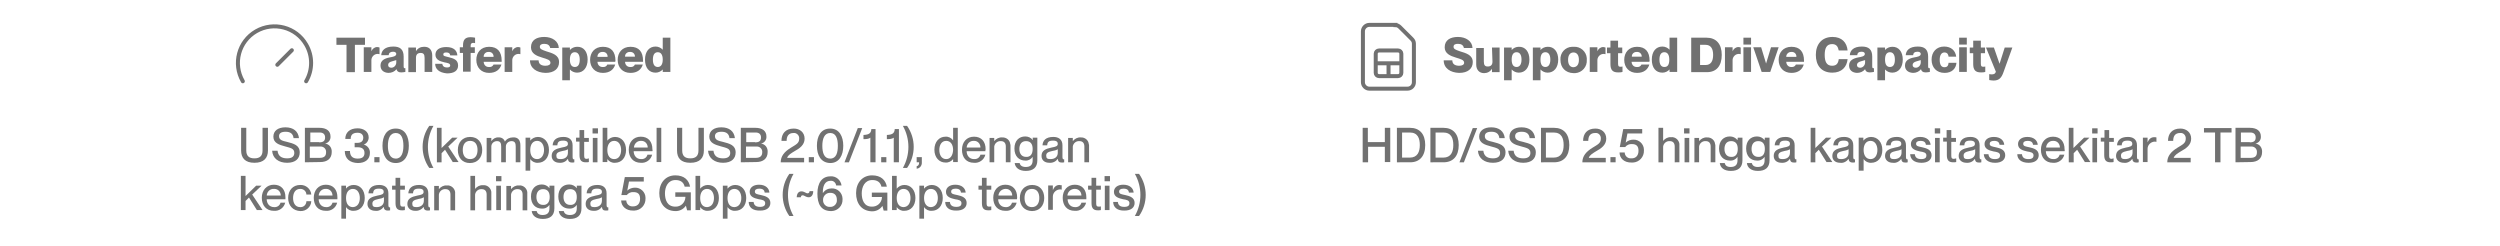 <svg version="1.1" id="Layer_1" xmlns="http://www.w3.org/2000/svg" xmlns:xlink="http://www.w3.org/1999/xlink" x="0px" y="0px" viewBox="0 0 1015.1 99.7" style="enable-background:new 0 0 1015.1 99.7;" xml:space="preserve">
<style type="text/css">
	.st0{fill:#717171;}
	.st1{fill:none;stroke:#717171;stroke-width:1.623;stroke-miterlimit:10;}
	.st2{fill:none;stroke:#717171;stroke-width:1.623;stroke-linecap:round;stroke-linejoin:round;}
</style>
<g id="Layer_2_00000142155452102590624330000007367751618346676389_">
	<g id="Layer_1-2">
		<path class="st0" d="M553.3,65.9V51.9h2.1v5.8h6.9v-5.8h2.2v13.9h-2.2v-6.2h-6.8v6.3L553.3,65.9z"></path>
		<path class="st0" d="M567.2,65.9V51.9h5.3c3.9,0,6.2,2.5,6.2,7s-2.3,7-6.1,7H567.2z M572.4,64c3.2,0,4.1-2.4,4.1-5.1
			c0-2.7-0.8-5.1-4.1-5.1h-3.1V64H572.4z"></path>
		<path class="st0" d="M580.8,65.9V51.9h5.3c3.9,0,6.2,2.5,6.2,7s-2.3,7-6.2,7H580.8z M586,64c3.2,0,4.1-2.4,4.1-5.1
			c0-2.7-0.8-5.1-4.1-5.1h-3.1V64H586z"></path>
		<path class="st0" d="M592.6,65.9l5.4-13.9h1.8l-5.4,13.9H592.6z"></path>
		<path class="st0" d="M600.1,61.2h2.2c0.2,1.9,1.3,3.1,3.9,3.1c2.2,0,2.9-1,2.9-2.2c0-1.8-1.4-2-3.9-2.7c-2.2-0.6-4.6-1.3-4.6-3.9
			c0-2.4,1.9-3.8,4.9-3.8c3.2,0,5.2,1.6,5.5,4.4h-2.2c-0.2-1.7-1.2-2.6-3.2-2.6c-1.8,0-2.7,0.6-2.7,1.8c0,1.6,1.5,1.9,3.2,2.3
			c2.7,0.7,5.2,1.3,5.2,4.3c0,2.4-1.6,4.2-5.1,4.2S600.3,64.3,600.1,61.2z"></path>
		<path class="st0" d="M612.4,61.2h2.2c0.2,1.9,1.3,3.1,3.9,3.1c2.2,0,2.9-1,2.9-2.2c0-1.8-1.4-2-3.9-2.7c-2.2-0.6-4.6-1.3-4.6-3.9
			c0-2.4,1.9-3.8,4.9-3.8c3.2,0,5.2,1.6,5.5,4.4h-2.2c-0.2-1.7-1.2-2.6-3.2-2.6c-1.8,0-2.7,0.6-2.7,1.8c0,1.6,1.5,1.9,3.2,2.3
			c2.7,0.7,5.2,1.3,5.2,4.3c0,2.4-1.6,4.2-5.1,4.2C615.1,66.1,612.6,64.3,612.4,61.2z"></path>
		<path class="st0" d="M625.7,65.9V51.9h5.3c3.9,0,6.2,2.5,6.2,7s-2.3,7-6.2,7H625.7z M630.8,64c3.2,0,4.1-2.4,4.1-5.1
			c0-2.7-0.8-5.1-4.1-5.1h-3.1V64H630.8z"></path>
		<path class="st0" d="M642.5,65.9c0-2.5,1.5-4.3,4.1-5.9c2.3-1.4,3.4-1.9,3.4-3.7c0.1-1.1-0.7-2.2-1.8-2.3c-0.2,0-0.3,0-0.5,0
			c-2.1,0-2.8,1.4-2.8,3.2h-2.1c0-2.9,1.6-5,5-5c2.4,0,4.4,1.5,4.4,4.1c0,2.6-2.1,4-4.1,5.1c-1.3,0.8-2.6,1.5-3,2.7l0,0h6.9v1.8
			L642.5,65.9z"></path>
		<path class="st0" d="M653.9,65.9v-2.1h2.1v2.1H653.9z"></path>
		<path class="st0" d="M657.6,61.9h2.1c0,1.4,1.2,2.5,2.6,2.4c0.1,0,0.1,0,0.2,0c1.7,0,2.8-1.1,2.8-3.1c0-2-1-2.7-2.7-2.7
			c-1-0.1-2.1,0.4-2.7,1.2h-2.2l1.4-7.3h7.7v1.8h-6l-0.7,3.7l0,0c0.8-0.8,2-1.2,3.1-1.2c2.3-0.1,4.3,1.8,4.3,4.1c0,0.1,0,0.2,0,0.3
			c0.1,2.6-1.9,4.8-4.5,4.9c-0.1,0-0.3,0-0.4,0C659.4,66.1,657.6,64.2,657.6,61.9z"></path>
		<path class="st0" d="M681.9,59v6.9H680v-6.4c0-1.3-0.6-2.2-2-2.2c-1.3-0.1-2.5,0.8-2.7,2.2c0,0.1,0,0.2,0,0.3v6.1h-1.9V51.9h1.9
			v5.3l0,0c0.8-1,2-1.6,3.2-1.5c1.7-0.2,3.2,1.1,3.4,2.7C681.9,58.6,681.9,58.8,681.9,59z"></path>
		<path class="st0" d="M683.8,54.2v-2.1h2.2v2.1H683.8z M684,65.9v-9.9h1.9v9.9H684z"></path>
		<path class="st0" d="M696.5,59v6.9h-1.9v-6.4c0-1.3-0.6-2.2-2-2.2c-1.3-0.1-2.5,0.8-2.7,2.2c0,0.1,0,0.2,0,0.3v6.1H688v-9.9h1.9
			v1.3h0c0.8-1,2-1.6,3.2-1.5c1.7-0.1,3.2,1.1,3.3,2.8C696.5,58.7,696.5,58.8,696.5,59z"></path>
		<path class="st0" d="M705.6,55.9h1.9v9.2c0,3-1.8,4.3-4.7,4.3s-4.3-1.4-4.5-3.2h2c0.2,0.9,0.8,1.6,2.4,1.6c1.8,0,2.8-0.8,2.8-2.7
			v-1.4l0,0c-0.7,1-1.8,1.6-3.1,1.5c-2.5,0-4.4-1.7-4.4-4.9c0-3.2,1.9-4.9,4.4-4.9c1.2,0,2.3,0.5,3.1,1.5l0,0L705.6,55.9z
			 M705.6,60.5c0-2.2-1-3.2-2.7-3.2c-1.9,0-2.7,1.4-2.7,3.2c0,1.8,0.9,3.2,2.7,3.2C704.6,63.8,705.6,62.7,705.6,60.5L705.6,60.5z"></path>
		<path class="st0" d="M716.6,55.9h1.9v9.2c0,3-1.8,4.3-4.7,4.3s-4.3-1.4-4.5-3.2h2c0.2,0.9,0.9,1.6,2.4,1.6c1.8,0,2.8-0.8,2.8-2.7
			v-1.4l0,0c-0.7,1-1.8,1.6-3.1,1.5c-2.5,0-4.4-1.7-4.4-4.9c0-3.2,1.9-4.9,4.4-4.9c1.2,0,2.3,0.5,3.1,1.5l0,0L716.6,55.9z
			 M716.6,60.5c0-2.2-1-3.2-2.7-3.2c-1.9,0-2.7,1.4-2.7,3.2c0,1.8,0.9,3.2,2.7,3.2C715.6,63.8,716.6,62.7,716.6,60.5L716.6,60.5z"></path>
		<path class="st0" d="M720.2,63.3c0-2.2,1.7-2.9,4.1-3.4c1.6-0.3,2.5-0.5,2.5-1.5c0-0.7-0.4-1.3-1.9-1.3c-1.7,0-2.3,0.5-2.4,1.9
			h-1.9c0.1-1.9,1.3-3.4,4.4-3.4c2,0,3.7,0.9,3.7,3.4v4.6c0,0.7,0.1,1.1,0.5,1.1c0.1,0,0.2,0,0.2,0v1.2c-0.3,0.1-0.6,0.1-1,0.1
			c-1,0-1.5-0.4-1.6-1.5h0c-0.8,1.1-2,1.7-3.4,1.6C721.4,66.1,720.2,65,720.2,63.3z M726.8,62v-1.4c-0.7,0.4-1.4,0.6-2.2,0.7
			c-1.8,0.4-2.5,0.8-2.5,1.9c0,1.1,0.5,1.4,1.7,1.4C725.6,64.6,726.8,63.7,726.8,62z"></path>
		<path class="st0" d="M741.7,65.9l-3.2-5.1l-1.4,1.4v3.7h-1.9V51.9h1.9v8.2l4.3-4.2h2.2l-3.8,3.6l4.2,6.3H741.7z"></path>
		<path class="st0" d="M744,63.3c0-2.2,1.7-2.9,4.1-3.4c1.6-0.3,2.5-0.5,2.5-1.5c0-0.7-0.4-1.3-1.9-1.3c-1.7,0-2.3,0.5-2.4,1.9h-1.9
			c0.1-1.9,1.3-3.4,4.4-3.4c2,0,3.7,0.9,3.7,3.4v4.6c0,0.7,0.1,1.1,0.5,1.1c0.1,0,0.2,0,0.2,0v1.2c-0.3,0.1-0.6,0.1-1,0.1
			c-0.9,0-1.5-0.4-1.6-1.5l0,0c-0.8,1.1-2.1,1.8-3.4,1.6C745.2,66.1,744,65,744,63.3z M750.6,62v-1.4c-0.7,0.4-1.4,0.6-2.2,0.7
			c-1.8,0.4-2.5,0.8-2.5,1.9c0,1.1,0.5,1.4,1.7,1.4C749.4,64.6,750.6,63.7,750.6,62z"></path>
		<path class="st0" d="M764.3,60.9c0,3.2-1.9,5.2-4.5,5.2c-1.2,0.1-2.4-0.5-3.1-1.5l0,0v4.7h-2V55.9h1.9v1.2l0,0
			c0.7-0.9,1.9-1.5,3.1-1.5C762.3,55.6,764.3,57.6,764.3,60.9z M762.3,60.9c0-1.9-0.9-3.7-2.8-3.7c-1.7,0-2.8,1.4-2.8,3.7
			s1.1,3.7,2.8,3.7C761.4,64.6,762.3,62.9,762.3,60.9L762.3,60.9z"></path>
		<path class="st0" d="M765.4,63.3c0-2.2,1.7-2.9,4.1-3.4c1.6-0.3,2.5-0.5,2.5-1.5c0-0.7-0.4-1.3-1.9-1.3c-1.7,0-2.3,0.5-2.4,1.9
			h-1.9c0.1-1.9,1.3-3.4,4.4-3.4c2,0,3.7,0.9,3.7,3.4v4.6c0,0.7,0.1,1.1,0.5,1.1c0.1,0,0.2,0,0.2,0v1.2c-0.3,0.1-0.6,0.1-1,0.1
			c-1,0-1.5-0.4-1.6-1.5l0,0c-0.8,1.1-2.1,1.8-3.4,1.6C766.7,66.1,765.4,65,765.4,63.3z M772.1,62v-1.4c-0.7,0.4-1.4,0.6-2.2,0.7
			c-1.8,0.4-2.5,0.8-2.5,1.9c0,1.1,0.5,1.4,1.7,1.4C770.8,64.6,772.1,63.7,772.1,62z"></path>
		<path class="st0" d="M775.6,62.6h1.9c0.1,1.2,0.8,2,2.6,2c1.7,0,2.1-0.7,2.1-1.5c0-1.2-1.3-1.4-2.6-1.6c-1.7-0.4-3.7-0.9-3.7-3
			c0-1.7,1.4-2.9,3.8-2.9c2.7,0,4.1,1.5,4.2,3.2h-1.9c-0.1-0.8-0.5-1.6-2.2-1.6c-1.3,0-1.8,0.5-1.8,1.2c0,1,1.1,1.1,2.5,1.4
			c1.8,0.4,3.8,1,3.8,3.2c0,1.9-1.5,3.1-4.1,3.1C777.1,66.1,775.7,64.6,775.6,62.6z"></path>
		<path class="st0" d="M785.6,54.2v-2.1h2.2v2.1H785.6z M785.7,65.9v-9.9h1.9v9.9H785.7z"></path>
		<path class="st0" d="M794.3,64.3v1.5c-0.4,0.1-0.8,0.1-1.2,0.1c-1.6,0-2.6-0.6-2.6-2.9v-5.5H789v-1.6h1.4v-3.1h1.9v3.2h1.9v1.6
			h-1.9v5.6c0,1.1,0.3,1.3,1.1,1.3C793.7,64.4,794,64.4,794.3,64.3z"></path>
		<path class="st0" d="M795.3,63.3c0-2.2,1.7-2.9,4.1-3.4c1.6-0.3,2.5-0.5,2.5-1.5c0-0.7-0.4-1.3-1.9-1.3c-1.7,0-2.3,0.5-2.4,1.9
			h-1.9c0.1-1.9,1.3-3.4,4.4-3.4c2,0,3.7,0.9,3.7,3.4v4.6c0,0.7,0.1,1.1,0.5,1.1c0.1,0,0.2,0,0.2,0v1.2c-0.3,0.1-0.6,0.1-1,0.1
			c-1,0-1.5-0.4-1.6-1.5l0,0c-0.8,1.1-2,1.7-3.4,1.6C796.6,66.1,795.3,65,795.3,63.3z M802,62v-1.4c-0.7,0.4-1.4,0.6-2.2,0.7
			c-1.8,0.4-2.5,0.8-2.5,1.9c0,1.1,0.5,1.4,1.7,1.4C800.7,64.6,802,63.7,802,62L802,62z"></path>
		<path class="st0" d="M805.5,62.6h1.9c0.1,1.2,0.8,2,2.6,2c1.7,0,2.1-0.7,2.1-1.5c0-1.2-1.3-1.4-2.6-1.6c-1.7-0.4-3.7-0.9-3.7-3
			c0-1.7,1.4-2.9,3.8-2.9c2.7,0,4.1,1.5,4.2,3.2h-1.9c-0.1-0.8-0.5-1.6-2.2-1.6c-1.3,0-1.8,0.5-1.8,1.2c0,1,1.1,1.1,2.5,1.4
			c1.8,0.4,3.8,1,3.8,3.2c0,1.9-1.5,3.1-4.1,3.1C807.1,66.1,805.6,64.6,805.5,62.6z"></path>
		<path class="st0" d="M819.1,62.6h1.9c0.1,1.2,0.8,2,2.6,2c1.7,0,2.1-0.7,2.1-1.5c0-1.2-1.3-1.4-2.6-1.6c-1.7-0.4-3.7-0.9-3.7-3
			c0-1.7,1.4-2.9,3.8-2.9c2.7,0,4.1,1.5,4.2,3.2h-1.9c-0.1-0.8-0.5-1.6-2.2-1.6c-1.3,0-1.8,0.5-1.8,1.2c0,1,1.1,1.1,2.5,1.4
			c1.8,0.4,3.8,1,3.8,3.2c0,1.9-1.5,3.1-4.1,3.1C820.6,66.1,819.1,64.6,819.1,62.6z"></path>
		<path class="st0" d="M838.3,61.4h-7.6c0,1.6,1,3.2,3,3.2c1.2,0.1,2.3-0.6,2.6-1.8h1.9c-0.5,2.1-2.5,3.5-4.6,3.3
			c-3.1,0-4.9-2.2-4.9-5.3s1.9-5.3,4.9-5.3c3,0,4.7,2,4.7,5.1C838.4,61,838.4,61.3,838.3,61.4z M836.4,59.9c0-1.5-1.1-2.7-2.5-2.7
			c-0.1,0-0.2,0-0.2,0c-1.5-0.1-2.8,1.1-2.9,2.7c0,0,0,0,0,0L836.4,59.9z"></path>
		<path class="st0" d="M846.6,65.9l-3.2-5.1l-1.4,1.4v3.7H840V51.9h1.9v8.2l4.3-4.2h2.2l-3.8,3.6l4.2,6.3H846.6z"></path>
		<path class="st0" d="M849.5,54.2v-2.1h2.2v2.1H849.5z M849.6,65.9v-9.9h1.9v9.9H849.6z"></path>
		<path class="st0" d="M858.2,64.3v1.5c-0.4,0.1-0.8,0.1-1.2,0.1c-1.6,0-2.6-0.6-2.6-2.9v-5.5h-1.4v-1.6h1.5v-3.1h1.9v3.2h1.9v1.6
			h-1.9v5.6c0,1.1,0.3,1.3,1.1,1.3C857.6,64.4,857.9,64.4,858.2,64.3z"></path>
		<path class="st0" d="M859.2,63.3c0-2.2,1.7-2.9,4.1-3.4c1.6-0.3,2.5-0.5,2.5-1.5c0-0.7-0.4-1.3-1.9-1.3c-1.7,0-2.3,0.5-2.4,1.9
			h-1.9c0.1-1.9,1.3-3.4,4.4-3.4c2,0,3.7,0.9,3.7,3.4v4.6c0,0.7,0.1,1.1,0.5,1.1c0.1,0,0.2,0,0.2,0v1.2c-0.3,0.1-0.6,0.1-1,0.1
			c-0.9,0-1.5-0.4-1.6-1.5l0,0c-0.8,1.1-2.1,1.8-3.4,1.6C860.5,66.1,859.2,65,859.2,63.3z M865.9,62v-1.4c-0.7,0.4-1.4,0.6-2.2,0.7
			c-1.8,0.4-2.5,0.8-2.5,1.9c0,1.1,0.5,1.4,1.7,1.4C864.6,64.6,865.9,63.7,865.9,62L865.9,62z"></path>
		<path class="st0" d="M875.6,55.8v1.8c-0.2,0-0.4-0.1-0.6-0.1c-1.6,0-3,1.3-3,2.9c0,0.1,0,0.2,0,0.3v5.1h-1.9v-9.9h1.9v1.9l0,0
			c0.5-1.2,1.3-2.1,2.7-2.1C875,55.7,875.3,55.7,875.6,55.8z"></path>
		<path class="st0" d="M880,65.9c0-2.5,1.5-4.3,4.1-5.9c2.3-1.4,3.4-1.9,3.4-3.7c0.1-1.1-0.7-2.2-1.8-2.3c-0.2,0-0.4,0-0.5,0
			c-2.1,0-2.8,1.4-2.8,3.2h-2.1c0-2.9,1.6-5,5-5c2.4,0,4.4,1.5,4.4,4.1s-2.1,4-4.1,5.1c-1.3,0.8-2.6,1.5-3,2.7l0,0h6.9v1.8L880,65.9
			z"></path>
		<path class="st0" d="M899.4,65.9V53.8h-4.5v-1.8h11.2v1.8h-4.5v12.1H899.4z"></path>
		<path class="st0" d="M907.7,65.9V51.9h5.8c2.9,0,4.5,1.3,4.5,3.5c0.1,1.4-0.8,2.6-2.2,2.9v0c1.7,0.2,2.8,1.7,2.7,3.4
			c0,2.7-1.8,4.1-4.7,4.1L907.7,65.9z M913.5,57.8c1.8,0,2.4-0.7,2.4-2c0-1.2-0.7-2-2.2-2h-3.8v3.9H913.5z M913.8,64.1
			c2.1,0,2.6-1,2.6-2.3c0.1-1.2-0.8-2.2-2-2.3c-0.1,0-0.3,0-0.4,0h-4.2v4.6L913.8,64.1z"></path>
		<path class="st0" d="M586.2,24.5h3.5c0,1.6,1.2,2.2,2.8,2.2c1.3,0,2-0.5,2-1.2c0-1.2-1.4-1.5-3.3-2.1c-2.4-0.7-4.6-1.7-4.6-4.2
			c0-3,2.4-4.2,5.4-4.2c3.2,0,5.8,1.7,5.9,4.5h-3.5c-0.2-1.1-1-1.7-2.4-1.7c-1.1,0-1.8,0.3-1.8,1.2c0,0.9,0.8,1.2,2.5,1.8
			c2.6,0.8,5.3,1.5,5.3,4.4c0,2.7-2,4.4-5.5,4.4C588.9,29.5,586.2,27.7,586.2,24.5z"></path>
		<path class="st0" d="M605.8,19.3h3.1v10h-3.1v-1.4h0c-0.7,1.2-1.9,1.8-3.2,1.8c-1.9,0-3.2-1.3-3.2-3.5v-6.7h3.1V25
			c0,1.5,0.5,2,1.6,2c1.2,0,1.9-0.6,1.9-2L605.8,19.3z"></path>
		<path class="st0" d="M621,24.2c0,3.2-1.7,5.3-4.3,5.3c-1.1,0-2.2-0.5-2.9-1.3l0,0v4.4h-3.1V19.3h3.1v1l0,0
			c0.7-0.8,1.8-1.3,2.9-1.3C619.3,18.9,621,21,621,24.2z M617.8,24.2c0-1.9-0.7-3-2-3c-1.3,0-2,1-2,3s0.7,3,2,3
			C617,27.2,617.8,26.2,617.8,24.2z"></path>
		<path class="st0" d="M632.7,24.2c0,3.2-1.7,5.3-4.3,5.3c-1.1,0-2.2-0.5-2.9-1.3h0v4.4h-3.1V19.3h3.1v1h0c0.7-0.8,1.8-1.3,2.9-1.3
			C631,18.9,632.7,21,632.7,24.2z M629.5,24.2c0-1.9-0.7-3-2-3c-1.3,0-2,1-2,3s0.7,3,2,3C628.7,27.2,629.5,26.2,629.5,24.2z"></path>
		<path class="st0" d="M633.6,24.3c-0.2-2.8,1.9-5.2,4.7-5.3c0.2,0,0.5,0,0.7,0c2.7-0.2,5.1,1.9,5.3,4.6c0,0.2,0,0.5,0,0.7
			c0.2,2.8-1.9,5.2-4.7,5.4c-0.2,0-0.5,0-0.7,0C635.6,29.6,633.6,27.4,633.6,24.3z M641.1,24.3c0-1.9-0.8-3-2.2-3
			c-1.4,0-2.2,1.1-2.2,3s0.8,3,2.2,3C640.3,27.2,641.1,26.2,641.1,24.3L641.1,24.3z"></path>
		<path class="st0" d="M651.9,19.3V22c-0.2,0-0.4-0.1-0.6-0.1c-1.4-0.1-2.6,1-2.7,2.4c0,0.1,0,0.2,0,0.3v4.6h-3.1v-10h3.1v1.6h0
			c0.4-1,1.3-1.7,2.4-1.7C651.4,19.2,651.7,19.2,651.9,19.3z"></path>
		<path class="st0" d="M658.8,27v2.2c-0.6,0.2-1.2,0.2-1.8,0.2c-2.2,0-3.1-1-3.1-3.4v-4.4h-1.4v-2.3h1.4v-2.8h3.1v2.8h1.7v2.3h-1.7
			v4.3c0,1.1,0.4,1.2,1,1.2C658.2,27.1,658.5,27.1,658.8,27z"></path>
		<path class="st0" d="M669.7,25.1h-7.2c0,1.1,0.8,2.1,2,2.1c0.1,0,0.1,0,0.2,0c0.8,0.1,1.5-0.3,1.8-1h3.2c-0.6,2-2.2,3.4-5,3.4
			c-3.2,0-5.2-2.2-5.2-5.3c0-2.9,1.8-5.3,5.2-5.3c3.4,0,5.1,2,5.1,5.7L669.7,25.1z M666.6,23.1c0.1-1-0.6-1.9-1.6-2
			c-0.1,0-0.2,0-0.4,0c-1-0.1-2,0.7-2,1.7c0,0.1,0,0.1,0,0.2H666.6z"></path>
		<path class="st0" d="M677.9,15.3h3.1v13.9h-3.1v-1l0,0c-0.7,0.8-1.8,1.3-2.9,1.3c-2.7,0-4.3-2-4.3-5.3s1.7-5.3,4.3-5.3
			c1.1,0,2.2,0.5,2.9,1.3l0,0V15.3z M677.8,24.2c0-1.9-0.7-3-2-3c-1.3,0-2,1-2,3s0.7,3,2,3C677.2,27.2,677.8,26.2,677.8,24.2
			L677.8,24.2z"></path>
		<path class="st0" d="M686.7,29.2V15.3h6.2c3.9,0,6.2,2.5,6.2,7s-2.2,7-6,7H686.7z M692.5,26.4c2.2,0,3.1-1.6,3.1-4.1
			s-0.9-4.1-3.1-4.1h-2.2v8.2H692.5z"></path>
		<path class="st0" d="M706.8,19.3V22c-0.2,0-0.4-0.1-0.6-0.1c-1.4-0.1-2.6,1-2.7,2.4c0,0.1,0,0.2,0,0.3v4.6h-3.1v-10h3.1v1.6l0,0
			c0.4-1,1.3-1.7,2.4-1.7C706.2,19.1,706.5,19.2,706.8,19.3z"></path>
		<path class="st0" d="M707.9,18.1v-2.8h3.1v2.8H707.9z M707.9,29.2v-10h3.1v10H707.9z"></path>
		<path class="st0" d="M715.3,29.2l-3.4-10h3.2l2,6.6h0l2-6.6h3.1l-3.4,10H715.3z"></path>
		<path class="st0" d="M732.5,25.1h-7.2c0,1.1,0.8,2.1,1.9,2.1c0.1,0,0.1,0,0.2,0c0.8,0.1,1.5-0.3,1.8-1h3.2c-0.6,2-2.2,3.4-5,3.4
			c-3.2,0-5.2-2.2-5.2-5.3c0-2.9,1.8-5.3,5.2-5.3s5.1,2,5.1,5.7V25.1z M729.4,23.1c0.1-1-0.6-1.9-1.6-2c-0.1,0-0.2,0-0.4,0
			c-1-0.1-2,0.7-2.1,1.7c0,0.1,0,0.2,0,0.3H729.4z"></path>
		<path class="st0" d="M737.3,22.3c0-4.3,2.4-7.3,6.8-7.3c3.8,0,5.8,2.3,6.1,5.5h-3.6c-0.3-1.5-0.9-2.6-2.7-2.6c-2.3,0-3,1.8-3,4.4
			s0.7,4.4,3,4.4c1.9,0,2.5-1.1,2.7-2.7h3.6c-0.3,3.2-2.4,5.5-6.2,5.5C739.5,29.5,737.3,26.5,737.3,22.3z"></path>
		<path class="st0" d="M750.8,26.6c0-2.1,1.7-2.9,3.8-3.3c1.1-0.2,2.6-0.4,2.6-1.4c0-0.5-0.4-0.9-1.3-0.9c-1.2,0-1.7,0.5-1.8,1.4h-3
			c0.1-1.9,1.5-3.5,4.9-3.5c2.7,0,4.2,1.1,4.2,4.1v3.9c0,0.5,0.1,0.8,0.4,0.8c0.1,0,0.2,0,0.3,0v1.5c-0.6,0.1-1.1,0.2-1.7,0.2
			c-1.2,0-1.7-0.5-1.9-1.3l0,0c-0.8,1-2,1.5-3.3,1.5C752,29.5,750.8,28.4,750.8,26.6z M757.3,25.2v-0.8c-0.6,0.2-1.1,0.3-1.7,0.5
			c-1.1,0.3-1.6,0.8-1.6,1.5s0.5,1.1,1.3,1.1c1.1,0,2-1,2-2.1C757.3,25.3,757.3,25.2,757.3,25.2z"></path>
		<path class="st0" d="M772.6,24.2c0,3.2-1.7,5.3-4.3,5.3c-1.1,0-2.2-0.5-2.9-1.3l0,0v4.4h-3.1V19.3h3.1v1l0,0
			c0.7-0.8,1.8-1.3,2.9-1.3C770.9,18.9,772.6,21,772.6,24.2z M769.4,24.2c0-1.9-0.7-3-2-3c-1.3,0-2,1-2,3s0.7,3,2,3
			C768.7,27.2,769.4,26.2,769.4,24.2L769.4,24.2z"></path>
		<path class="st0" d="M773.5,26.6c0-2.1,1.7-2.9,3.8-3.3c1.1-0.2,2.6-0.4,2.6-1.4c0-0.5-0.4-0.9-1.3-0.9c-1.2,0-1.7,0.5-1.8,1.4h-3
			c0.1-1.9,1.5-3.5,4.9-3.5c2.7,0,4.2,1.1,4.2,4.1v3.9c0,0.5,0.1,0.8,0.4,0.8c0.1,0,0.2,0,0.3,0v1.5c-0.6,0.1-1.1,0.2-1.7,0.2
			c-1.2,0-1.7-0.5-1.9-1.3h0c-0.8,1-2,1.5-3.2,1.5C774.7,29.5,773.5,28.4,773.5,26.6z M779.9,25.2v-0.8c-0.6,0.2-1.1,0.3-1.7,0.5
			c-1.1,0.3-1.6,0.8-1.6,1.5s0.5,1.1,1.3,1.1c1.1,0,2-1,2-2.1C780,25.3,779.9,25.2,779.9,25.2z"></path>
		<path class="st0" d="M784.3,24.2c0-3.1,2-5.3,5.1-5.3c2.9,0,4.6,1.7,4.9,4.1h-3.1c-0.1-0.8-0.4-1.7-1.7-1.7c-1.2,0-1.9,1.1-1.9,3
			c0,1.9,0.6,3,1.9,3c1.3,0,1.6-0.8,1.7-1.8h3.2c-0.2,2.4-1.9,4.1-4.8,4.1C786.3,29.6,784.3,27.4,784.3,24.2z"></path>
		<path class="st0" d="M795.5,18.1v-2.8h3.1v2.8H795.5z M795.5,29.2v-10h3.1v10H795.5z"></path>
		<path class="st0" d="M806.1,27v2.2c-0.6,0.2-1.2,0.2-1.8,0.2c-2.2,0-3.1-1-3.1-3.4v-4.4h-1.4v-2.3h1.4v-2.8h3.1v2.8h1.7v2.3h-1.7
			v4.3c0,1.1,0.4,1.2,1,1.2C805.5,27.1,805.8,27.1,806.1,27z"></path>
		<path class="st0" d="M807.7,32.5v-2.4c0.3,0,0.6,0.1,0.9,0.1c0.6,0,1.5,0,1.8-1.1l-4-9.8h3.2l2.3,6.6l0,0l2.1-6.6h3.1l-3.6,10
			c-0.8,2.3-1.8,3.4-4,3.4C808.9,32.7,808.3,32.6,807.7,32.5z"></path>
		<path class="st1" d="M563.8,25.7v5.2"></path>
		<path class="st1" d="M566.6,10.2c0.7,0,1.3,0.3,1.8,0.8l4.9,4.9c0.5,0.5,0.8,1.1,0.8,1.8v15.7c0,1.4-1.1,2.6-2.6,2.6c0,0,0,0,0,0
			H556c-1.4,0-2.6-1.2-2.6-2.6V12.7c0-1.4,1.2-2.6,2.6-2.6H566.6z"></path>
		<path class="st1" d="M558.6,25.7h10.3"></path>
		<path class="st1" d="M559.9,20.5h7.8c0.7,0,1.3,0.6,1.3,1.3v7.8c0,0.7-0.6,1.3-1.3,1.3h-7.8c-0.7,0-1.3-0.6-1.3-1.3v-7.8
			C558.6,21.1,559.2,20.5,559.9,20.5z"></path>
		<path class="st0" d="M97.9,61.1v-9.2h2.1v9.2c0,2.2,1.1,3.2,3.3,3.2s3.3-1,3.3-3.2v-9.2h2.2v9.2c0,3-1.6,5-5.5,5
			C99.5,66.1,97.9,64.1,97.9,61.1z"></path>
		<path class="st0" d="M110.5,61.2h2.2c0.2,1.9,1.3,3.1,3.9,3.1c2.2,0,2.9-1,2.9-2.2c0-1.8-1.4-2-3.9-2.7c-2.2-0.6-4.6-1.3-4.6-3.9
			c0-2.4,1.9-3.8,4.9-3.8c3.2,0,5.2,1.6,5.5,4.4h-2.2c-0.2-1.7-1.2-2.6-3.2-2.6c-1.8,0-2.7,0.6-2.7,1.8c0,1.6,1.5,1.9,3.2,2.3
			c2.7,0.7,5.2,1.3,5.2,4.3c0,2.4-1.6,4.2-5.1,4.2S110.7,64.3,110.5,61.2z"></path>
		<path class="st0" d="M123.8,65.9V51.9h5.9c2.9,0,4.5,1.3,4.5,3.5c0.1,1.4-0.8,2.6-2.2,2.9v0c1.7,0.2,2.8,1.7,2.7,3.4
			c0,2.7-1.8,4.1-4.7,4.1L123.8,65.9z M129.6,57.8c1.8,0,2.4-0.7,2.4-2c0-1.2-0.7-2-2.2-2h-3.8v3.9H129.6z M129.8,64.1
			c2.1,0,2.6-1,2.6-2.3c0.1-1.2-0.8-2.2-2-2.3c-0.1,0-0.3,0-0.4,0h-4.2v4.6L129.8,64.1z"></path>
		<path class="st0" d="M140,61.3h2.1c0,1.8,0.8,3.1,3.1,3.1c2.1,0,2.8-0.9,2.8-2.3c0-1.8-1.3-2.3-2.7-2.3h-1.3V58h1.2
			c1.3,0,2.3-0.6,2.3-2.1c0-1-0.6-2-2.3-2c-2.3,0-2.8,1.2-2.8,2.5h-2.2c0-2.5,1.7-4.3,5-4.3c2.4,0,4.5,1.3,4.5,3.7
			c0,1.3-0.8,2.5-2,2.9l0,0c1.5,0.4,2.6,1.8,2.5,3.4c0,2.6-1.9,4.1-4.9,4.1C142,66.1,140,64.4,140,61.3z"></path>
		<path class="st0" d="M152,65.9v-2.1h2.1v2.1H152z"></path>
		<path class="st0" d="M155.3,59.2c0-3.9,1.6-7,5.4-7s5.3,3.2,5.3,7s-1.6,7-5.3,7S155.3,63,155.3,59.2z M163.8,59.2
			c0-2.8-0.7-5.2-3.1-5.2s-3.2,2.4-3.2,5.2s0.8,5.2,3.2,5.2S163.8,61.9,163.8,59.2z"></path>
		<path class="st0" d="M174.3,68.2c-3.6-5.1-3.6-12,0-17.1h1.7c-3,5.3-3,11.8,0,17.1H174.3z"></path>
		<path class="st0" d="M183.9,65.9l-3.2-5.1l-1.4,1.4v3.7h-1.9V51.9h1.9v8.2l4.3-4.2h2.2l-3.8,3.6l4.2,6.3H183.9z"></path>
		<path class="st0" d="M185.9,60.9c0-3.1,1.9-5.3,5-5.3s4.9,2.2,4.9,5.3s-1.9,5.3-5,5.3S185.9,64,185.9,60.9z M193.9,60.9
			c0-2.1-0.9-3.7-3-3.7s-3,1.6-3,3.7c0,2.1,0.9,3.7,3,3.7S193.9,63,193.9,60.9z"></path>
		<path class="st0" d="M211.3,59v6.9h-1.9v-6.4c0-1.3-0.3-2.2-1.7-2.2c-1.2,0-2.3,0.9-2.3,2.2c0,0.1,0,0.2,0,0.3v6.1h-1.9v-6.4
			c0-1.3-0.3-2.2-1.7-2.2c-1.2,0-2.3,0.9-2.3,2.2c0,0.1,0,0.2,0,0.3v6.1h-1.9v-9.9h1.9v1.3l0,0c0.7-1,1.8-1.6,2.9-1.5
			c1.2-0.1,2.3,0.6,2.6,1.7l0,0c0.7-1.1,1.9-1.7,3.2-1.7C210.3,55.6,211.3,56.9,211.3,59z"></path>
		<path class="st0" d="M222.9,60.9c0,3.2-1.9,5.2-4.5,5.2c-1.2,0.1-2.4-0.5-3.1-1.5l0,0v4.7h-1.9V55.9h1.9v1.2l0,0
			c0.7-0.9,1.9-1.5,3.1-1.5C220.9,55.6,222.9,57.6,222.9,60.9z M220.9,60.9c0-1.9-0.9-3.7-2.8-3.7c-1.7,0-2.8,1.4-2.8,3.7
			s1,3.7,2.8,3.7C219.9,64.6,220.9,62.9,220.9,60.9z"></path>
		<path class="st0" d="M224,63.3c0-2.2,1.7-2.9,4.1-3.4c1.6-0.3,2.5-0.5,2.5-1.5c0-0.7-0.4-1.3-1.9-1.3c-1.7,0-2.3,0.5-2.4,1.9h-1.9
			c0.1-1.9,1.3-3.4,4.4-3.4c2,0,3.7,0.9,3.7,3.4v4.6c0,0.7,0.1,1.1,0.5,1.1c0.1,0,0.2,0,0.2,0v1.2c-0.3,0.1-0.6,0.1-1,0.1
			c-0.9,0-1.5-0.4-1.6-1.5h0c-0.8,1.1-2,1.7-3.4,1.6C225.3,66.1,224,65,224,63.3z M230.6,62v-1.4c-0.7,0.4-1.4,0.6-2.2,0.7
			c-1.8,0.4-2.5,0.8-2.5,1.9c0,1.1,0.5,1.4,1.7,1.4C229.4,64.6,230.6,63.7,230.6,62L230.6,62z"></path>
		<path class="st0" d="M239.1,64.3v1.5c-0.4,0.1-0.8,0.1-1.2,0.1c-1.6,0-2.6-0.6-2.6-2.9v-5.5h-1.4v-1.6h1.4v-3.1h1.9v3.2h1.9v1.6
			h-1.9v5.6c0,1.1,0.3,1.3,1.1,1.3C238.6,64.4,238.8,64.4,239.1,64.3z"></path>
		<path class="st0" d="M240.6,54.2v-2.1h2.2v2.1H240.6z M240.7,65.9v-9.9h1.9v9.9H240.7z"></path>
		<path class="st0" d="M254.2,60.9c0,3.2-1.9,5.2-4.5,5.2c-1.2,0.1-2.4-0.5-3.1-1.5h0v1.2h-1.9V51.9h1.9v5.2h0
			c0.7-0.9,1.9-1.5,3.1-1.5C252.3,55.6,254.2,57.6,254.2,60.9z M252.2,60.9c0-1.9-0.9-3.7-2.8-3.7c-1.7,0-2.8,1.4-2.8,3.7
			s1,3.7,2.8,3.7C251.3,64.6,252.2,62.9,252.2,60.9z"></path>
		<path class="st0" d="M264.9,61.4h-7.6c0,1.6,1,3.2,3,3.2c1.2,0.1,2.3-0.6,2.6-1.8h1.9c-0.5,2.1-2.5,3.5-4.6,3.3
			c-3.1,0-4.9-2.2-4.9-5.3s1.9-5.3,4.9-5.3s4.7,2,4.7,5.1C265,61,265,61.3,264.9,61.4z M263,59.9c0-1.5-1.1-2.7-2.5-2.7
			c-0.1,0-0.2,0-0.2,0c-1.5-0.1-2.8,1.1-2.9,2.7c0,0,0,0,0,0L263,59.9z"></path>
		<path class="st0" d="M266.6,65.9V51.9h1.9v13.9H266.6z"></path>
		<path class="st0" d="M274.9,61.1v-9.2h2.1v9.2c0,2.2,1.1,3.2,3.3,3.2s3.3-1,3.3-3.2v-9.2h2.2v9.2c0,3-1.6,5-5.5,5
			S274.9,64.1,274.9,61.1z"></path>
		<path class="st0" d="M287.5,61.2h2.2c0.2,1.9,1.3,3.1,3.9,3.1c2.2,0,2.9-1,2.9-2.2c0-1.8-1.4-2-3.9-2.7c-2.1-0.6-4.6-1.3-4.6-3.9
			c0-2.4,1.9-3.8,4.9-3.8c3.2,0,5.2,1.6,5.5,4.4h-2.2c-0.2-1.7-1.2-2.6-3.2-2.6c-1.8,0-2.7,0.6-2.7,1.8c0,1.6,1.5,1.9,3.2,2.3
			c2.7,0.7,5.2,1.3,5.2,4.3c0,2.4-1.6,4.2-5.1,4.2C290.2,66.1,287.7,64.3,287.5,61.2z"></path>
		<path class="st0" d="M300.8,65.9V51.9h5.9c2.9,0,4.5,1.3,4.5,3.5c0.1,1.4-0.8,2.6-2.2,2.9v0c1.7,0.2,2.8,1.7,2.7,3.4
			c0,2.7-1.8,4.1-4.7,4.1L300.8,65.9z M306.6,57.8c1.8,0,2.4-0.7,2.4-2c0-1.2-0.7-2-2.2-2h-3.8v3.9H306.6z M306.8,64.1
			c2.1,0,2.7-1,2.7-2.3c0.1-1.2-0.8-2.2-2-2.3c-0.1,0-0.3,0-0.4,0h-4.2v4.6L306.8,64.1z"></path>
		<path class="st0" d="M317,65.9c0-2.5,1.5-4.3,4.1-5.9c2.3-1.4,3.4-1.9,3.4-3.7c0.1-1.1-0.7-2.1-1.8-2.3c-0.2,0-0.3,0-0.5,0
			c-2.1,0-2.8,1.4-2.8,3.2h-2.1c0-2.9,1.6-5,5-5c2.4,0,4.4,1.5,4.4,4.1s-2.1,4-4.1,5.1c-1.3,0.8-2.6,1.5-3,2.7l0,0h6.9v1.8L317,65.9
			z"></path>
		<path class="st0" d="M328.4,65.9v-2.1h2.1v2.1H328.4z"></path>
		<path class="st0" d="M331.7,59.2c0-3.9,1.6-7,5.4-7c3.7,0,5.3,3.2,5.3,7s-1.6,7-5.3,7C333.3,66.1,331.7,63,331.7,59.2z
			 M340.2,59.2c0-2.8-0.7-5.2-3.1-5.2c-2.4,0-3.2,2.4-3.2,5.2s0.7,5.2,3.2,5.2S340.2,61.9,340.2,59.2z"></path>
		<path class="st0" d="M342.9,65.9l5.4-13.9h1.8l-5.4,13.9H342.9z"></path>
		<path class="st0" d="M353.4,55.9c-0.6,0.5-1.6,0.6-2.8,0.6v-1.7c2.4-0.1,3.1-0.8,3.2-2.4h1.7v13.5h-2.1V55.9z"></path>
		<path class="st0" d="M357.8,65.9v-2.1h2.1v2.1H357.8z"></path>
		<path class="st0" d="M362.9,55.9c-0.6,0.5-1.6,0.6-2.8,0.6v-1.7c2.4-0.1,3.1-0.8,3.2-2.4h1.7v13.5h-2.1L362.9,55.9z"></path>
		<path class="st0" d="M366.6,68.2c3-5.3,3-11.8,0-17.1h1.7c3.6,5.1,3.6,12,0,17.1H366.6z"></path>
		<path class="st0" d="M372.2,67.5c0.7-0.2,1-0.6,1-1.6h-1v-2.1h2.1v2.1c0.1,1.3-0.8,2.5-2.1,2.6V67.5z"></path>
		<path class="st0" d="M387,51.9h1.9v13.9H387v-1.2l0,0c-0.7,0.9-1.9,1.5-3.1,1.4c-2.5,0-4.5-2-4.5-5.2s1.9-5.3,4.5-5.3
			c1.2-0.1,2.4,0.5,3.1,1.5l0,0L387,51.9z M387,60.9c0-2.3-1.1-3.7-2.8-3.7c-1.9,0-2.8,1.7-2.8,3.7s0.9,3.7,2.8,3.7
			C385.9,64.6,386.9,63.1,387,60.9L387,60.9z"></path>
		<path class="st0" d="M400.1,61.4h-7.6c0,1.6,1,3.2,3,3.2c1.2,0.1,2.3-0.6,2.6-1.8h2c-0.5,2.1-2.5,3.5-4.6,3.3
			c-3.2,0-4.9-2.2-4.9-5.3s1.9-5.3,4.9-5.3s4.7,2,4.7,5.1C400.1,60.9,400.1,61.2,400.1,61.4z M398.1,59.9c0-1.5-1.1-2.7-2.5-2.7
			c-0.1,0-0.2,0-0.2,0c-1.5-0.1-2.8,1.1-2.9,2.7c0,0,0,0,0,0L398.1,59.9z"></path>
		<path class="st0" d="M410.3,59v6.9h-1.9v-6.4c0-1.3-0.6-2.2-2-2.2c-1.3-0.1-2.5,0.8-2.7,2.2c0,0.1,0,0.2,0,0.3v6.1h-1.9v-9.9h1.9
			v1.3h0c0.8-1,2-1.6,3.2-1.5c1.7-0.1,3.2,1.1,3.3,2.8C410.3,58.6,410.3,58.8,410.3,59z"></path>
		<path class="st0" d="M419.3,55.9h1.9v9.2c0,3-1.8,4.3-4.7,4.3c-2.8,0-4.3-1.4-4.5-3.2h2c0.2,0.9,0.9,1.6,2.5,1.6
			c1.8,0,2.8-0.8,2.8-2.7v-1.4h0c-0.7,1-1.8,1.6-3,1.5c-2.5,0-4.4-1.7-4.4-4.9s1.9-4.9,4.4-4.9c1.2,0,2.3,0.5,3.1,1.5h0L419.3,55.9z
			 M419.3,60.5c0-2.2-1-3.2-2.7-3.2c-1.9,0-2.7,1.4-2.7,3.2c0,1.8,0.9,3.2,2.7,3.2C418.3,63.8,419.3,62.7,419.3,60.5L419.3,60.5z"></path>
		<path class="st0" d="M422.9,63.3c0-2.2,1.7-2.9,4.1-3.4c1.6-0.3,2.5-0.5,2.5-1.5c0-0.7-0.4-1.3-1.9-1.3c-1.7,0-2.3,0.5-2.4,1.9
			h-1.9c0.1-1.9,1.3-3.4,4.4-3.4c2,0,3.7,0.9,3.7,3.4v4.6c0,0.7,0.1,1.1,0.5,1.1c0.1,0,0.2,0,0.2,0v1.2c-0.3,0.1-0.6,0.1-1,0.1
			c-1,0-1.5-0.4-1.6-1.5h0c-0.8,1.1-2,1.7-3.4,1.6C424.1,66.1,422.9,65,422.9,63.3z M429.5,62v-1.4c-0.7,0.4-1.4,0.6-2.2,0.7
			c-1.8,0.4-2.5,0.8-2.5,1.9c0,1.1,0.5,1.4,1.7,1.4C428.3,64.6,429.5,63.7,429.5,62z"></path>
		<path class="st0" d="M442.2,59v6.9h-1.9v-6.4c0-1.3-0.6-2.2-2-2.2c-1.3-0.1-2.5,0.8-2.7,2.2c0,0.1,0,0.2,0,0.3v6.1h-1.9v-9.9h1.9
			v1.3h0c0.8-1,2-1.6,3.2-1.5c1.7-0.1,3.2,1.1,3.3,2.8C442.2,58.6,442.2,58.8,442.2,59z"></path>
		<path class="st0" d="M104.3,85.3l-3.2-5.1l-1.4,1.4v3.7h-1.9V71.4h1.9v8.2l4.3-4.2h2.2l-3.8,3.6l4.2,6.3H104.3z"></path>
		<path class="st0" d="M115.9,80.9h-7.6c0,1.6,1,3.2,3,3.2c1.2,0.1,2.3-0.6,2.6-1.8h1.9c-0.5,2.1-2.5,3.5-4.6,3.3
			c-3.1,0-4.9-2.2-4.9-5.3c0-3,1.9-5.3,4.9-5.3c3,0,4.7,2,4.7,5.1C115.9,80.4,115.9,80.7,115.9,80.9z M114,79.4
			c0-1.5-1.1-2.7-2.6-2.7c-0.1,0-0.1,0-0.2,0c-1.5-0.1-2.8,1.1-2.9,2.7c0,0,0,0,0,0L114,79.4z"></path>
		<path class="st0" d="M117,80.4c0-3.1,1.9-5.3,4.9-5.3c2.3-0.1,4.3,1.6,4.5,3.9h-2c0-1.3-1.1-2.3-2.4-2.3c0,0-0.1,0-0.1,0
			c-2.1,0-2.9,1.8-2.9,3.7c0,1.9,0.8,3.7,2.9,3.7c1.3,0.1,2.4-0.9,2.5-2.2c0-0.1,0-0.1,0-0.2h2c-0.1,2.3-2.1,4.1-4.4,4c0,0,0,0,0,0
			C119,85.6,117,83.5,117,80.4z"></path>
		<path class="st0" d="M137,80.9h-7.6c0,1.6,1,3.2,3,3.2c1.2,0.1,2.3-0.6,2.6-1.8h1.9c-0.5,2.1-2.5,3.5-4.6,3.3
			c-3.2,0-4.9-2.2-4.9-5.3c0-3,1.9-5.3,4.9-5.3c3,0,4.7,2,4.7,5.1C137,80.4,137,80.7,137,80.9z M135,79.4c0-1.5-1.1-2.7-2.5-2.7
			c-0.1,0-0.2,0-0.2,0c-1.5-0.1-2.8,1.1-2.9,2.7c0,0,0,0,0,0L135,79.4z"></path>
		<path class="st0" d="M148.1,80.4c0,3.2-1.9,5.2-4.5,5.2c-1.2,0.1-2.4-0.5-3.1-1.5l0,0v4.7h-1.9V75.4h1.9v1.2l0,0
			c0.7-1,1.9-1.5,3.1-1.5C146.2,75.1,148.1,77.1,148.1,80.4z M146.1,80.4c0-1.9-0.9-3.7-2.8-3.7c-1.7,0-2.8,1.4-2.8,3.7
			c0,2.3,1,3.7,2.8,3.7C145.2,84,146.1,82.4,146.1,80.4L146.1,80.4z"></path>
		<path class="st0" d="M149.2,82.8c0-2.2,1.7-2.9,4.1-3.4c1.6-0.3,2.5-0.5,2.5-1.5c0-0.7-0.4-1.3-1.9-1.3c-1.7,0-2.3,0.5-2.4,1.9
			h-1.9c0.1-1.9,1.3-3.4,4.4-3.4c2,0,3.7,0.9,3.7,3.4v4.6c0,0.7,0.1,1.1,0.5,1.1c0.1,0,0.2,0,0.2,0v1.2c-0.3,0.1-0.6,0.1-1,0.1
			c-0.9,0-1.5-0.4-1.6-1.5l0,0c-0.8,1.1-2.1,1.8-3.4,1.6C150.5,85.6,149.2,84.5,149.2,82.8z M155.9,81.5v-1.4
			c-0.7,0.4-1.4,0.6-2.2,0.7c-1.8,0.4-2.5,0.8-2.5,1.9s0.5,1.4,1.7,1.4C154.6,84.1,155.9,83.2,155.9,81.5z"></path>
		<path class="st0" d="M164.4,83.8v1.5c-0.4,0.1-0.8,0.1-1.2,0.1c-1.6,0-2.6-0.6-2.6-2.9V77h-1.4v-1.6h1.4v-3.2h1.9v3.2h1.9V77h-1.9
			v5.6c0,1.1,0.3,1.3,1.1,1.3C163.8,83.9,164.1,83.9,164.4,83.8z"></path>
		<path class="st0" d="M165.4,82.8c0-2.2,1.7-2.9,4.1-3.4c1.6-0.3,2.5-0.5,2.5-1.5c0-0.7-0.4-1.3-1.9-1.3c-1.7,0-2.3,0.5-2.4,1.9
			h-1.9c0.1-1.9,1.3-3.4,4.4-3.4c2,0,3.7,0.9,3.7,3.4v4.6c0,0.7,0.1,1.1,0.5,1.1c0.1,0,0.2,0,0.2,0v1.2c-0.3,0.1-0.6,0.1-1,0.1
			c-0.9,0-1.5-0.4-1.6-1.5l0,0c-0.8,1.1-2.1,1.7-3.4,1.6C166.7,85.6,165.4,84.5,165.4,82.8z M172.1,81.5v-1.4
			c-0.7,0.4-1.4,0.6-2.2,0.7c-1.8,0.4-2.5,0.8-2.5,1.9s0.5,1.4,1.7,1.4C170.8,84.1,172.1,83.2,172.1,81.5z"></path>
		<path class="st0" d="M184.8,78.5v6.9h-1.9V79c0-1.3-0.6-2.2-2-2.2c-1.3-0.1-2.5,0.8-2.7,2.2c0,0.1,0,0.2,0,0.3v6.1h-1.9v-9.9h1.9
			v1.3l0,0c0.8-1,2-1.6,3.2-1.5c1.7-0.2,3.2,1.1,3.4,2.7C184.8,78.1,184.8,78.3,184.8,78.5z"></path>
		<path class="st0" d="M199.5,78.5v6.9h-1.9V79c0-1.3-0.6-2.2-2-2.2c-1.3-0.1-2.5,0.8-2.7,2.2c0,0.1,0,0.2,0,0.3v6.1h-1.9V71.4h1.9
			v5.3l0,0c0.8-1,2-1.6,3.2-1.5c1.7-0.2,3.2,1.1,3.4,2.7C199.5,78.1,199.5,78.3,199.5,78.5z"></path>
		<path class="st0" d="M201.4,73.6v-2.1h2.2v2.1H201.4z M201.5,85.3v-9.9h1.9v9.9H201.5z"></path>
		<path class="st0" d="M214.1,78.5v6.9h-1.9V79c0-1.3-0.6-2.2-2-2.2c-1.3-0.1-2.5,0.8-2.7,2.2c0,0.1,0,0.2,0,0.3v6.1h-1.9v-9.9h1.9
			v1.3l0,0c0.8-1,2-1.6,3.2-1.5c1.7-0.2,3.2,1.1,3.4,2.7C214.1,78.1,214.1,78.3,214.1,78.5z"></path>
		<path class="st0" d="M223.2,75.4h1.9v9.2c0,3-1.8,4.3-4.7,4.3c-2.8,0-4.3-1.4-4.5-3.2h2c0.2,0.9,0.9,1.6,2.4,1.6
			c1.8,0,2.8-0.8,2.8-2.7v-1.4h0c-0.7,1-1.8,1.6-3.1,1.5c-2.5,0-4.4-1.7-4.4-4.9c0-3.2,1.9-4.9,4.4-4.9c1.2,0,2.3,0.5,3.1,1.5l0,0
			V75.4z M223.2,80c0-2.2-1-3.2-2.7-3.2c-1.9,0-2.7,1.4-2.7,3.2s0.9,3.2,2.7,3.2C222.1,83.3,223.2,82.2,223.2,80z"></path>
		<path class="st0" d="M234.2,75.4h1.9v9.2c0,3-1.8,4.3-4.7,4.3c-2.8,0-4.3-1.4-4.5-3.2h2c0.2,0.9,0.9,1.6,2.5,1.6
			c1.8,0,2.8-0.8,2.8-2.7v-1.4h0c-0.7,1-1.8,1.6-3.1,1.5c-2.4,0-4.4-1.7-4.4-4.9c0-3.2,1.9-4.9,4.4-4.9c1.2,0,2.3,0.5,3.1,1.5h0
			L234.2,75.4z M234.2,80c0-2.2-1-3.2-2.7-3.2c-1.9,0-2.7,1.4-2.7,3.2s0.9,3.2,2.7,3.2C233.2,83.3,234.2,82.2,234.2,80L234.2,80z"></path>
		<path class="st0" d="M237.8,82.8c0-2.2,1.7-2.9,4.1-3.4c1.6-0.3,2.5-0.5,2.5-1.5c0-0.7-0.4-1.3-1.9-1.3c-1.7,0-2.3,0.5-2.4,1.9
			h-1.9c0.1-1.9,1.3-3.4,4.4-3.4c2,0,3.7,0.9,3.7,3.4v4.6c0,0.7,0.1,1.1,0.5,1.1c0.1,0,0.2,0,0.2,0v1.2c-0.3,0.1-0.6,0.1-1,0.1
			c-1,0-1.5-0.4-1.6-1.5h0c-0.8,1.1-2,1.7-3.4,1.6C239,85.6,237.8,84.5,237.8,82.8z M244.4,81.5v-1.4c-0.7,0.4-1.4,0.6-2.2,0.7
			c-1.8,0.4-2.5,0.8-2.5,1.9s0.5,1.4,1.7,1.4C243.1,84.1,244.4,83.2,244.4,81.5L244.4,81.5z"></path>
		<path class="st0" d="M252.2,81.4h2.1c0,1.4,1.2,2.5,2.6,2.4c0.1,0,0.1,0,0.2,0c1.7,0,2.8-1.1,2.8-3.1c0-2-1-2.7-2.7-2.7
			c-1-0.1-2.1,0.4-2.7,1.2h-2.2l1.4-7.3h7.7v1.8h-6l-0.7,3.7l0,0c0.8-0.8,2-1.2,3.1-1.2c2.3-0.1,4.3,1.8,4.3,4.1c0,0.1,0,0.2,0,0.3
			c0.1,2.6-1.9,4.8-4.5,4.9c-0.1,0-0.3,0-0.4,0C254.1,85.6,252.3,83.7,252.2,81.4z"></path>
		<path class="st0" d="M267.7,78.4c0-4.2,2.6-7.2,6.5-7.2c3.6,0,5.5,1.9,6,4.6h-2.2c-0.4-1.8-1.7-2.7-3.7-2.7
			c-3.1,0-4.3,2.8-4.3,5.4s0.9,5.4,4.2,5.4c2.2,0.1,4-1.6,4.1-3.8c0-0.1,0-0.1,0-0.2h-4.1v-1.8h6.3v7.3h-1.5l-0.5-1.9l0,0
			c-1,1.5-2.7,2.3-4.4,2.2C270,85.6,267.7,82.6,267.7,78.4z"></path>
		<path class="st0" d="M291.9,80.4c0,3.2-1.9,5.2-4.5,5.2c-1.2,0.1-2.4-0.5-3.1-1.5h0v1.2h-1.9V71.4h1.9v5.2h0
			c0.7-0.9,1.9-1.5,3.1-1.5C290,75.1,291.9,77.1,291.9,80.4z M289.9,80.4c0-1.9-0.9-3.7-2.8-3.7c-1.7,0-2.8,1.4-2.8,3.7
			c0,2.3,1,3.7,2.8,3.7C289,84,289.9,82.4,289.9,80.4z"></path>
		<path class="st0" d="M303,80.4c0,3.2-1.9,5.2-4.5,5.2c-1.2,0.1-2.4-0.5-3.1-1.5h0v4.7h-1.9V75.4h1.9v1.2h0
			c0.7-0.9,1.9-1.5,3.1-1.5C301.1,75.1,303,77.1,303,80.4z M301,80.4c0-1.9-0.9-3.7-2.8-3.7c-1.7,0-2.8,1.4-2.8,3.7
			c0,2.3,1,3.7,2.8,3.7C300.1,84,301,82.4,301,80.4z"></path>
		<path class="st0" d="M304,82h2c0.1,1.2,0.8,2,2.6,2c1.7,0,2.1-0.7,2.1-1.5c0-1.2-1.3-1.4-2.6-1.6c-1.7-0.4-3.7-0.9-3.7-3
			c0-1.7,1.4-2.9,3.8-2.9c2.7,0,4.1,1.5,4.2,3.2h-1.9c-0.1-0.8-0.5-1.6-2.2-1.6c-1.3,0-1.8,0.5-1.8,1.2c0,1,1.1,1.1,2.5,1.4
			c1.8,0.4,3.8,1,3.8,3.2c0,1.9-1.5,3.1-4.1,3.1C305.5,85.6,304,84.1,304,82z"></path>
		<path class="st0" d="M320.5,87.7c-3.6-5.1-3.6-12,0-17.1h1.7c-3,5.3-3,11.8,0,17.1H320.5z"></path>
		<path class="st0" d="M323.5,80.2c0-1.5,0.7-2.5,1.9-2.5s1.8,0.8,2.5,0.8c0.4,0,0.8-0.3,0.8-0.8c0,0,0,0,0-0.1h1.5
			c0,1.5-0.7,2.5-1.8,2.5c-1.2,0-1.8-0.8-2.5-0.8c-0.4,0-0.7,0.3-0.7,0.7c0,0,0,0.1,0,0.1H323.5z"></path>
		<path class="st0" d="M331.9,78.6c0-4.4,1.9-7,5.3-7c2.2-0.2,4.2,1.5,4.5,3.7h-2.2c-0.1-1.1-1.1-2-2.2-1.9c0,0,0,0,0,0
			c-2.5,0-3.2,2.3-3.2,4.7v0.2h0.1c0.8-1.2,2.1-1.8,3.5-1.8c2.3-0.1,4.3,1.7,4.4,4.1c0,0.1,0,0.3,0,0.4c0.1,2.5-1.9,4.6-4.4,4.7
			c-0.1,0-0.3,0-0.4,0C333.3,85.6,331.9,82.8,331.9,78.6z M339.8,81.1c0-1.8-1-2.8-2.6-2.8c-1.5-0.1-2.8,1-3,2.5c0,0.1,0,0.2,0,0.4
			c-0.1,1.4,1,2.7,2.4,2.8c0.1,0,0.3,0,0.4,0c1.4,0.1,2.6-0.9,2.8-2.3C339.8,81.4,339.8,81.2,339.8,81.1L339.8,81.1z"></path>
		<path class="st0" d="M347.6,78.4c0-4.2,2.6-7.2,6.5-7.2c3.6,0,5.5,1.9,6,4.6h-2.2c-0.4-1.8-1.7-2.7-3.7-2.7
			c-3.1,0-4.3,2.8-4.3,5.4s0.9,5.4,4.1,5.4c2.2,0.1,4-1.6,4.1-3.7c0-0.1,0-0.1,0-0.2H354v-1.8h6.3v7.3h-1.5l-0.5-1.9l0,0
			c-1,1.5-2.7,2.3-4.4,2.2C349.8,85.6,347.6,82.6,347.6,78.4z"></path>
		<path class="st0" d="M371.7,80.4c0,3.2-1.9,5.2-4.5,5.2c-1.2,0.1-2.4-0.5-3.1-1.5h0v1.2h-1.9V71.4h1.9v5.2h0
			c0.7-0.9,1.9-1.5,3.1-1.5C369.8,75.1,371.7,77.1,371.7,80.4z M369.7,80.4c0-1.9-0.9-3.7-2.8-3.7c-1.7,0-2.8,1.4-2.8,3.7
			c0,2.3,1.1,3.7,2.8,3.7C368.8,84,369.7,82.4,369.7,80.4z"></path>
		<path class="st0" d="M382.8,80.4c0,3.2-1.9,5.2-4.5,5.2c-1.2,0.1-2.4-0.5-3.1-1.5h0v4.7h-1.9V75.4h1.9v1.2h0
			c0.7-0.9,1.9-1.5,3.1-1.5C380.9,75.1,382.8,77.1,382.8,80.4z M380.8,80.4c0-1.9-0.9-3.7-2.8-3.7c-1.7,0-2.8,1.4-2.8,3.7
			c0,2.3,1.1,3.7,2.8,3.7C379.9,84,380.8,82.4,380.8,80.4z"></path>
		<path class="st0" d="M383.8,82h1.9c0.1,1.2,0.8,2,2.6,2c1.7,0,2.1-0.7,2.1-1.5c0-1.2-1.3-1.4-2.6-1.6c-1.7-0.4-3.7-0.9-3.7-3
			c0-1.7,1.4-2.9,3.8-2.9c2.7,0,4.1,1.5,4.2,3.2h-1.9c-0.1-0.8-0.5-1.6-2.2-1.6c-1.3,0-1.8,0.5-1.8,1.2c0,1,1.1,1.1,2.5,1.4
			c1.8,0.4,3.8,1,3.8,3.2c0,1.9-1.5,3.1-4.1,3.1C385.3,85.6,383.8,84.1,383.8,82z"></path>
		<path class="st0" d="M402.5,83.8v1.5c-0.4,0.1-0.8,0.1-1.2,0.1c-1.6,0-2.6-0.6-2.6-2.9V77h-1.4v-1.6h1.4v-3.2h1.9v3.2h1.9V77h-1.9
			v5.6c0,1.1,0.3,1.3,1.1,1.3C401.9,83.9,402.2,83.9,402.5,83.8z"></path>
		<path class="st0" d="M412.9,80.9h-7.6c0,1.6,1,3.2,3,3.2c1.2,0.1,2.3-0.6,2.6-1.8h1.9c-0.5,2.1-2.5,3.5-4.6,3.3
			c-3.2,0-4.9-2.2-4.9-5.3c0-3,1.9-5.3,4.9-5.3s4.8,2,4.8,5.1C413,80.4,413,80.6,412.9,80.9z M411,79.4c0-1.5-1.1-2.7-2.5-2.7
			c-0.1,0-0.2,0-0.2,0c-1.5,0-2.8,1.2-2.9,2.7c0,0,0,0,0,0L411,79.4z"></path>
		<path class="st0" d="M414.1,80.4c0-3.1,1.9-5.3,5-5.3s4.9,2.2,4.9,5.3s-1.9,5.3-5,5.3C415.9,85.6,414.1,83.5,414.1,80.4z
			 M422,80.4c0-2.1-0.9-3.7-3-3.7s-3,1.6-3,3.7c0,2.1,0.9,3.7,3,3.7S422,82.4,422,80.4L422,80.4z"></path>
		<path class="st0" d="M431.1,75.2v1.8c-0.2,0-0.4-0.1-0.6-0.1c-1.6,0-3,1.3-3,2.9c0,0.1,0,0.2,0,0.3v5.1h-1.9v-9.9h1.9v1.9l0,0
			c0.5-1.2,1.3-2.1,2.7-2.1C430.5,75.2,430.8,75.2,431.1,75.2z"></path>
		<path class="st0" d="M441.1,80.9h-7.6c0,1.6,1,3.2,3,3.2c1.2,0.1,2.3-0.6,2.6-1.8h1.9c-0.5,2.1-2.5,3.5-4.6,3.3
			c-3.2,0-4.9-2.2-4.9-5.3c0-3,1.9-5.3,4.9-5.3c3,0,4.7,2,4.7,5.1C441.1,80.4,441.1,80.7,441.1,80.9z M439.1,79.4
			c0-1.5-1.1-2.7-2.6-2.7c-0.1,0-0.1,0-0.2,0c-1.5,0-2.8,1.2-2.9,2.7c0,0,0,0,0,0L439.1,79.4z"></path>
		<path class="st0" d="M447,83.8v1.5c-0.4,0.1-0.8,0.1-1.2,0.1c-1.6,0-2.6-0.6-2.6-2.9V77h-1.4v-1.6h1.4v-3.2h1.9v3.2h1.9V77h-1.9
			v5.6c0,1.1,0.3,1.3,1.1,1.3C446.5,83.9,446.8,83.9,447,83.8z"></path>
		<path class="st0" d="M448.5,73.6v-2.1h2.2v2.1H448.5z M448.6,85.3v-9.9h1.9v9.9H448.6z"></path>
		<path class="st0" d="M452,82h1.9c0.1,1.2,0.8,2,2.6,2c1.7,0,2.1-0.7,2.1-1.5c0-1.2-1.3-1.4-2.6-1.6c-1.7-0.4-3.7-0.9-3.7-3
			c0-1.7,1.4-2.9,3.8-2.9c2.7,0,4.1,1.5,4.2,3.2h-1.9c-0.1-0.8-0.5-1.6-2.2-1.6c-1.3,0-1.8,0.5-1.8,1.2c0,1,1.1,1.1,2.5,1.4
			c1.8,0.4,3.8,1,3.8,3.2c0,1.9-1.5,3.1-4.1,3.1C453.6,85.6,452,84.1,452,82z"></path>
		<path class="st0" d="M460.8,87.7c3-5.3,3-11.8,0-17.1h1.7c3.6,5.1,3.6,12,0,17.1H460.8z"></path>
		<path class="st0" d="M140.7,29.2V18.2h-4.1v-2.9h11.6v2.9h-4.1v11.1H140.7z"></path>
		<path class="st0" d="M154.1,19.3V22c-0.2,0-0.4-0.1-0.6-0.1c-1.4-0.1-2.6,1-2.7,2.4c0,0.1,0,0.2,0,0.3v4.6h-3.1v-10h3.1v1.6l0,0
			c0.4-1,1.3-1.7,2.4-1.7C153.5,19.1,153.8,19.2,154.1,19.3z"></path>
		<path class="st0" d="M154.5,26.6c0-2.1,1.7-2.9,3.8-3.3c1.1-0.2,2.6-0.4,2.6-1.4c0-0.5-0.4-0.9-1.3-0.9c-1.1,0-1.7,0.5-1.8,1.4h-3
			c0.1-1.9,1.5-3.5,4.9-3.5c2.7,0,4.2,1.1,4.2,4.1v3.9c0,0.5,0.1,0.8,0.4,0.8c0.1,0,0.2,0,0.3,0v1.5c-0.6,0.1-1.1,0.2-1.7,0.2
			c-1.2,0-1.7-0.5-1.9-1.3l0,0c-0.8,1-2,1.5-3.3,1.5C155.7,29.5,154.5,28.4,154.5,26.6z M160.9,25.2v-0.8c-0.6,0.2-1.1,0.3-1.7,0.5
			c-1.2,0.3-1.6,0.8-1.6,1.5s0.5,1.1,1.3,1.1c1.1,0,2-1,2-2.1C160.9,25.3,160.9,25.2,160.9,25.2z"></path>
		<path class="st0" d="M175.5,22.5v6.7h-3.1v-5.7c0-1.5-0.5-2-1.6-2c-1.2,0-1.9,0.6-1.9,2v5.8h-3.1v-10h3.1v1.5l0,0
			c0.7-1.2,1.9-1.8,3.2-1.8C174.2,18.9,175.5,20.2,175.5,22.5z"></path>
		<path class="st0" d="M176.7,25.9h2.9c0.1,1,0.8,1.5,1.9,1.5c0.9,0,1.3-0.3,1.3-0.8c0-0.9-1-1-2.4-1.3c-1.8-0.4-3.6-1.1-3.6-3.1
			c0-1.9,1.6-3.1,4.4-3.1c3.2,0,4.4,1.6,4.5,3.4h-2.9c-0.1-0.8-0.5-1.2-1.6-1.2c-0.9,0-1.2,0.3-1.2,0.8c0,0.7,0.6,0.7,2.1,1.1
			c2,0.5,3.9,1,3.9,3.4c0,2.1-1.6,3.2-4.5,3.2C178.1,29.5,176.7,27.9,176.7,25.9z"></path>
		<path class="st0" d="M191.1,18.6v0.6h1.7v2.3h-1.7v7.6H188v-7.6h-1.3v-2.3h1.3v-0.7c0-2.4,0.9-3.4,3.1-3.4c0.6,0,1.2,0.1,1.8,0.2
			v2.2c-0.4,0-0.5-0.1-0.8-0.1C191.5,17.5,191.1,17.6,191.1,18.6z"></path>
		<path class="st0" d="M203.5,25.1h-7.1c0,1.1,0.8,2.1,2,2.1c0.1,0,0.1,0,0.2,0c0.8,0.1,1.5-0.3,1.8-1h3.2c-0.6,2-2.2,3.4-5,3.4
			c-3.2,0-5.2-2.2-5.2-5.3c0-2.9,1.8-5.3,5.2-5.3s5.1,2,5.1,5.7V25.1z M200.4,23.1c0.1-1-0.6-1.9-1.6-2c-0.1,0-0.2,0-0.4,0
			c-1-0.1-2,0.7-2,1.8c0,0.1,0,0.1,0,0.2H200.4z"></path>
		<path class="st0" d="M211.3,19.3V22c-0.2,0-0.4-0.1-0.6-0.1c-1.4-0.1-2.6,1-2.7,2.4c0,0.1,0,0.2,0,0.3v4.6h-3.1v-10h3.1v1.6l0,0
			c0.4-1,1.3-1.7,2.4-1.7C210.7,19.1,211,19.2,211.3,19.3z"></path>
		<path class="st0" d="M215.2,24.5h3.5c0,1.6,1.2,2.2,2.8,2.2c1.3,0,2-0.5,2-1.2c0-1.2-1.4-1.5-3.3-2.1c-2.4-0.7-4.6-1.7-4.6-4.2
			c0-3,2.4-4.2,5.4-4.2c3.2,0,5.8,1.7,5.9,4.5h-3.5c-0.2-1.1-1-1.7-2.4-1.7c-1,0-1.8,0.3-1.8,1.2c0,0.9,0.8,1.2,2.5,1.8
			c2.6,0.8,5.3,1.5,5.3,4.4c0,2.7-2,4.4-5.5,4.4C217.9,29.5,215.2,27.7,215.2,24.5z"></path>
		<path class="st0" d="M238.6,24.2c0,3.2-1.7,5.3-4.3,5.3c-1.1,0-2.2-0.5-2.9-1.3l0,0v4.4h-3.1V19.3h3.1v1l0,0
			c0.7-0.8,1.8-1.3,2.9-1.3C237,18.9,238.6,21,238.6,24.2z M235.4,24.2c0-1.9-0.7-3-2-3s-2,1-2,3s0.7,3,2,3S235.4,26.2,235.4,24.2z"></path>
		<path class="st0" d="M249.8,25.1h-7.2c0,1.1,0.8,2.1,2,2.1c0.1,0,0.1,0,0.2,0c0.8,0.1,1.5-0.3,1.8-1h3.2c-0.6,2-2.2,3.4-5,3.4
			c-3.2,0-5.2-2.2-5.2-5.3c0-2.9,1.8-5.3,5.2-5.3c3.4,0,5.1,2,5.1,5.7L249.8,25.1z M246.7,23.1c0.1-1-0.6-1.9-1.6-2
			c-0.1,0-0.2,0-0.4,0c-1-0.1-2,0.6-2.1,1.7c0,0.1,0,0.2,0,0.3H246.7z"></path>
		<path class="st0" d="M261,25.1h-7.2c0,1.1,0.8,2.1,2,2.1c0.1,0,0.1,0,0.2,0c0.8,0.1,1.5-0.3,1.8-1h3.2c-0.6,2-2.2,3.4-5,3.4
			c-3.2,0-5.2-2.2-5.2-5.3c0-2.9,1.8-5.3,5.2-5.3c3.4,0,5.1,2,5.1,5.7V25.1z M257.8,23.1c0.1-1-0.6-1.9-1.6-2c-0.1,0-0.2,0-0.4,0
			c-1-0.1-2,0.7-2,1.7c0,0.1,0,0.1,0,0.2H257.8z"></path>
		<path class="st0" d="M269.1,15.3h3.1v13.9h-3.1v-1h0c-0.7,0.8-1.8,1.3-2.9,1.3c-2.7,0-4.3-2-4.3-5.3s1.7-5.3,4.3-5.3
			c1.1,0,2.2,0.5,2.9,1.3h0V15.3z M269.1,24.2c0-1.9-0.7-3-2-3s-2,1-2,3s0.7,3,2,3C268.3,27.2,269.1,26.2,269.1,24.2L269.1,24.2z"></path>
		<path class="st2" d="M112.6,26.3l5.9-5.9"></path>
		<path class="st2" d="M98.6,33c-4.1-7.1-1.7-16.2,5.4-20.3c7.1-4.1,16.2-1.7,20.3,5.4c2.7,4.6,2.7,10.3,0,14.9"></path>
	</g>
</g>
</svg>
